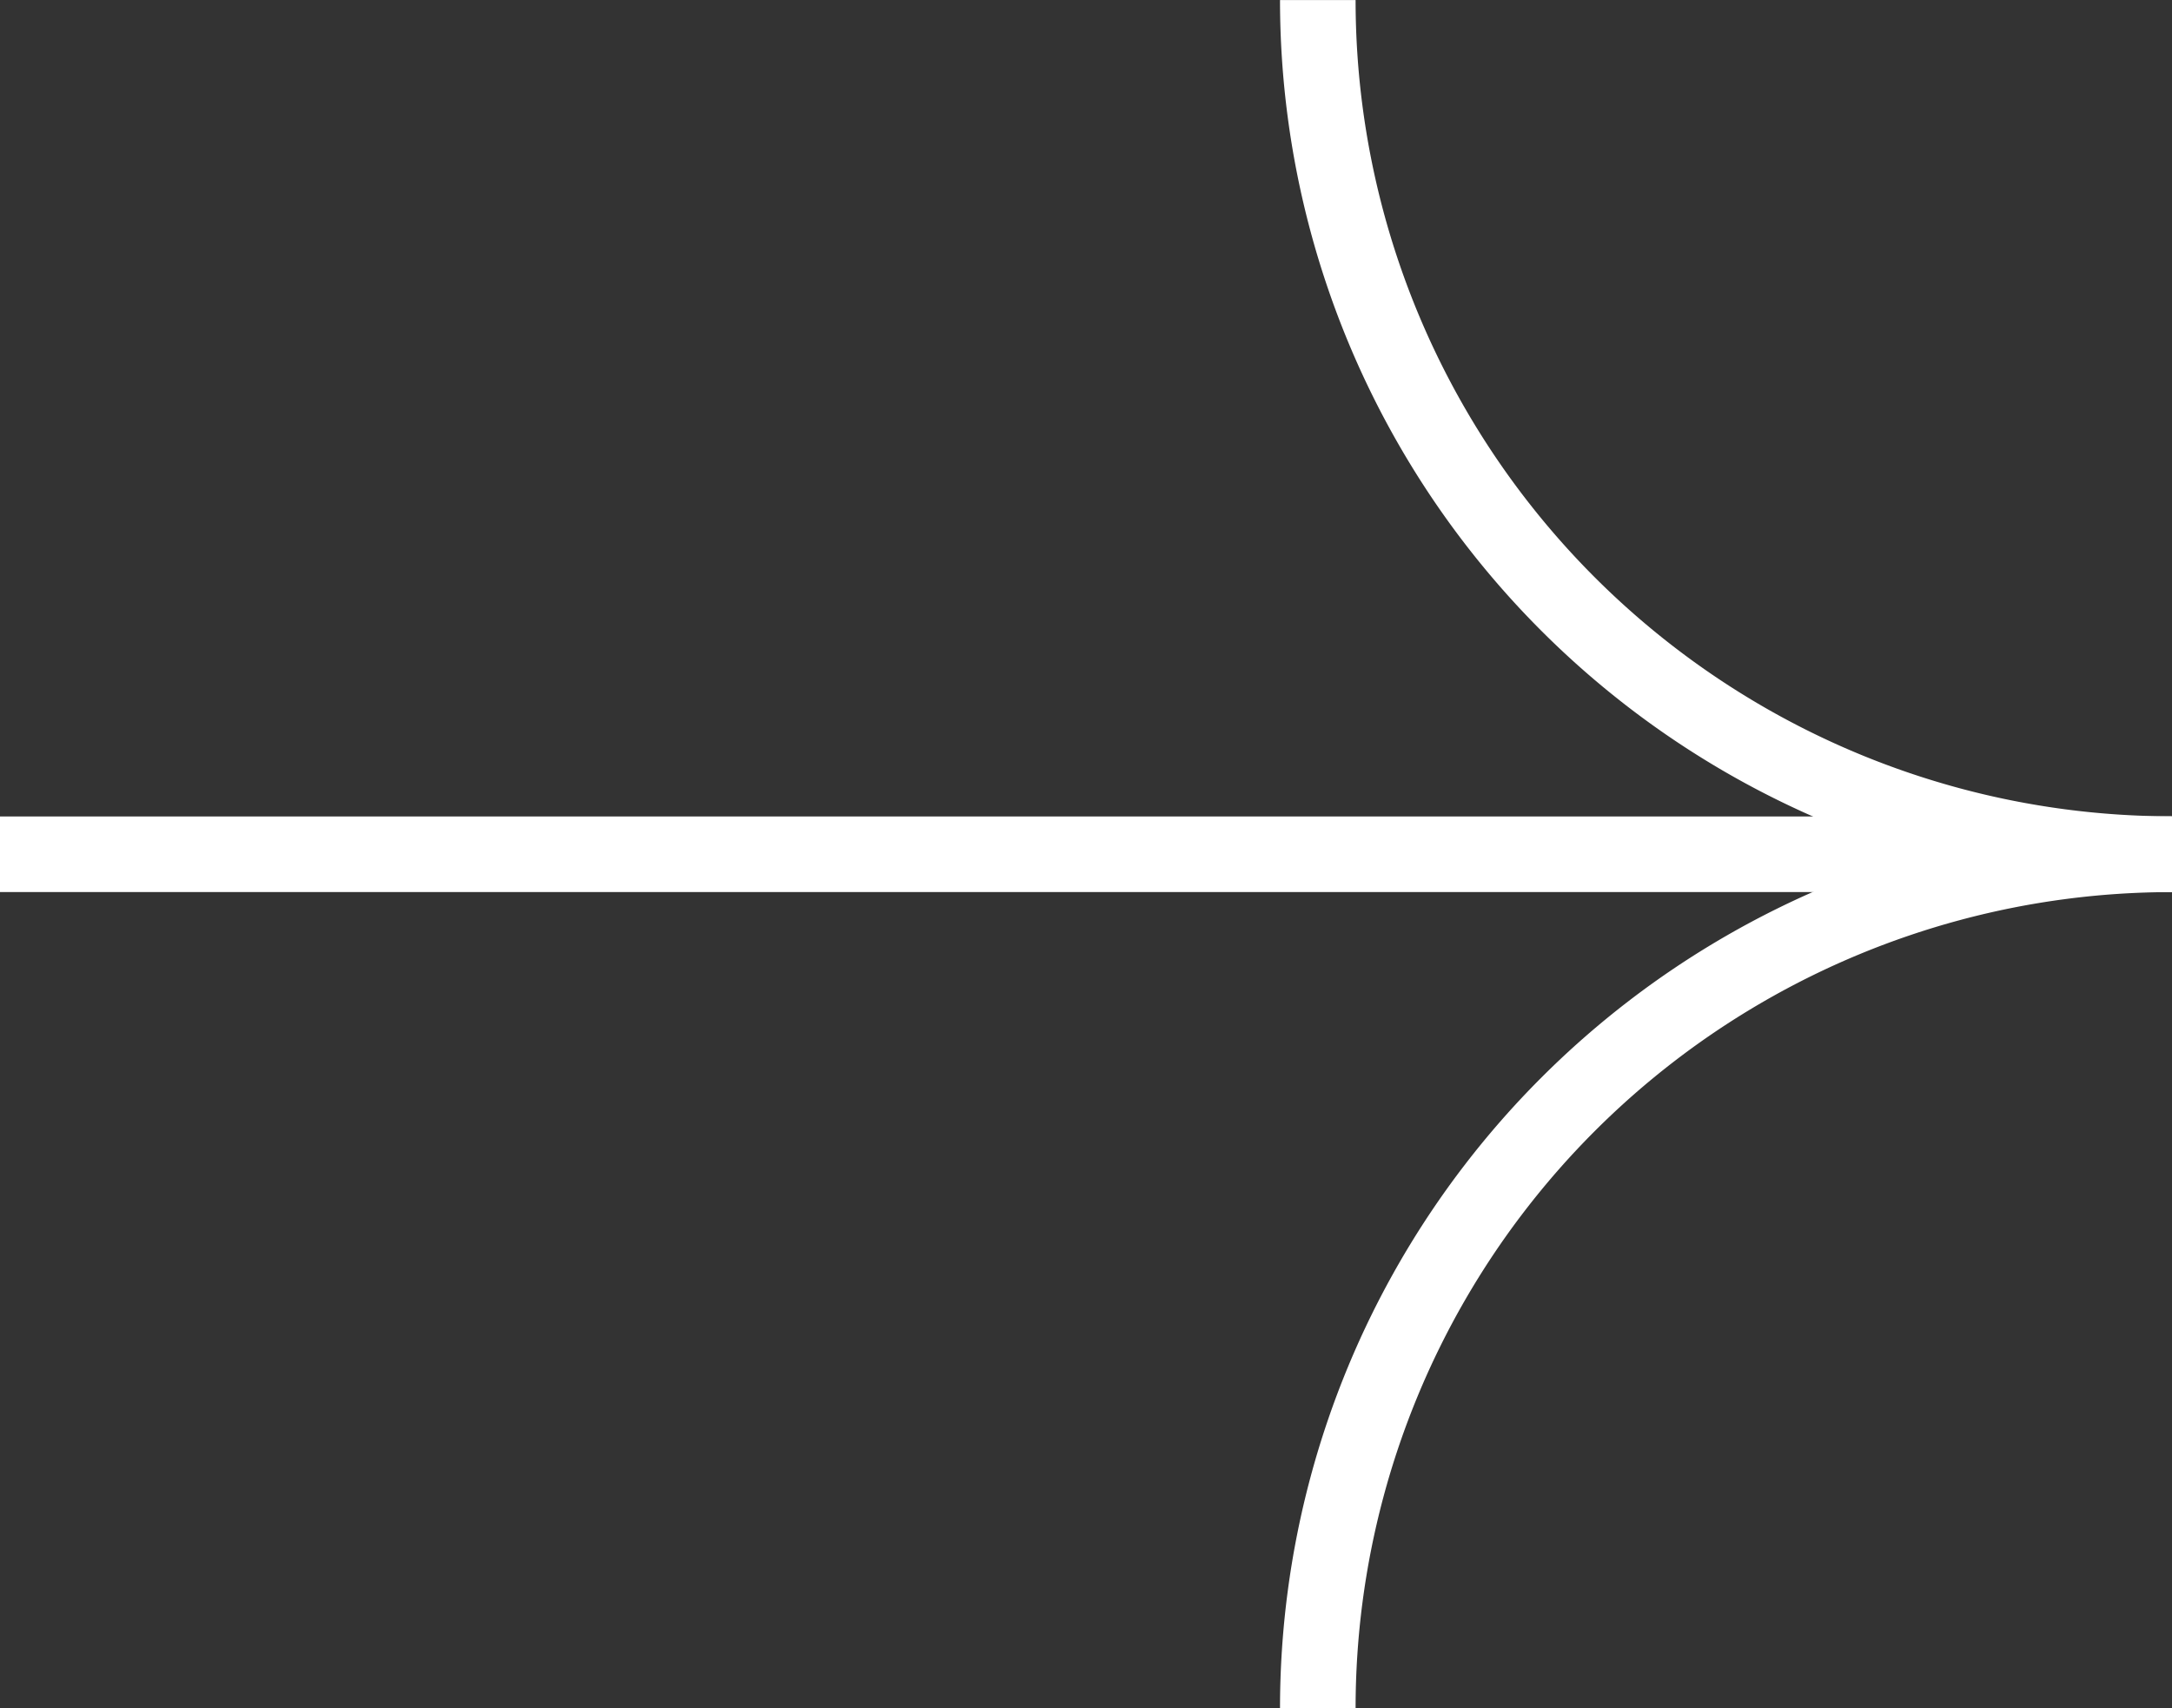 <svg xmlns="http://www.w3.org/2000/svg" width="28.738" height="22.603"><rect width="100%" height="100%" fill="#333333" stroke="none"/><defs><clipPath id="clip-path"><path id="Прямоугольник_11" data-name="Прямоугольник 11" fill="none" stroke="#fff" stroke-width="1" d="M0 0h22.603v28.738H0z"/></clipPath></defs><g id="Сгруппировать_30" data-name="Сгруппировать 30" transform="rotate(-90 11.302 11.302)"><g id="Сгруппировать_5" data-name="Сгруппировать 5" clip-path="url(#clip-path)" fill="none" stroke="#fff" stroke-miterlimit="10" stroke-width="1"><path id="Контур_16" data-name="Контур 16" d="M0 26.337a11.3 11.3 0 0111.3 11.3" transform="translate(0 -8.901)"/><path id="Контур_17" data-name="Контур 17" d="M28.372 26.337a11.3 11.3 0 00-11.3 11.3" transform="translate(-5.769 -8.901)"/><path id="Линия_1" data-name="Линия 1" transform="translate(11.301)" d="M0 0v28.738"/></g></g></svg>